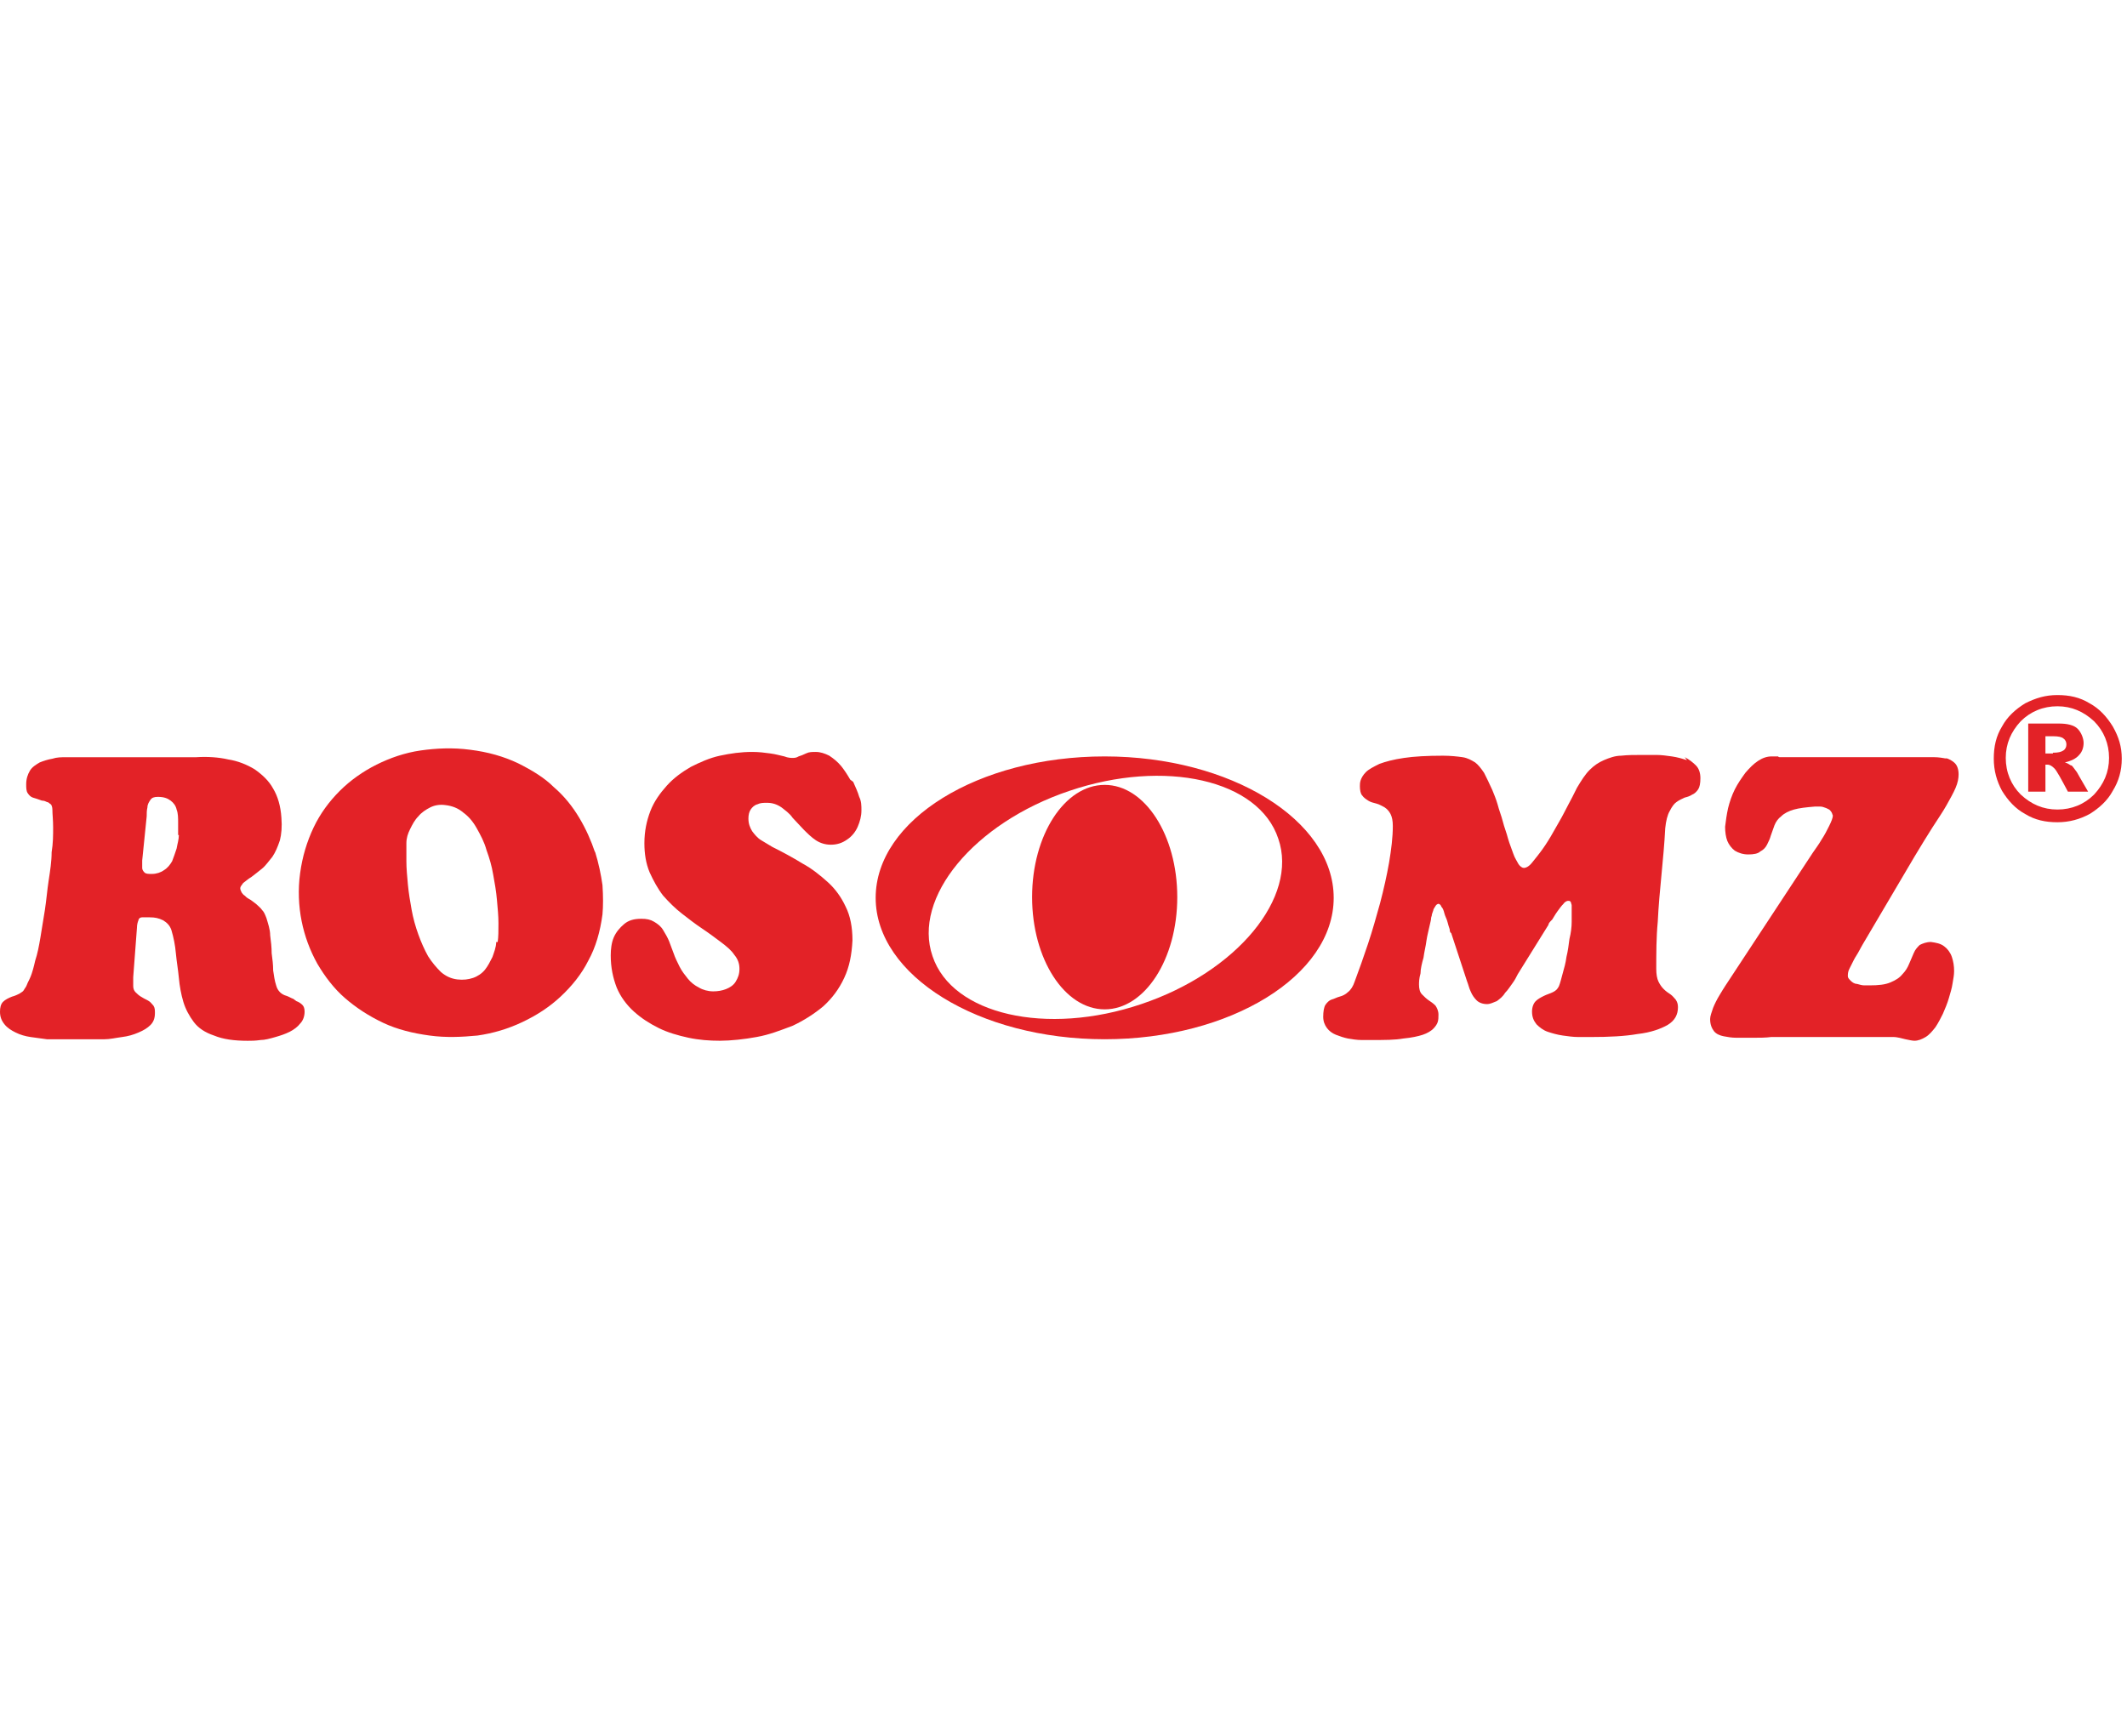 <svg width="98" height="80" viewBox="0 0 98 80" fill="none" xmlns="http://www.w3.org/2000/svg">
<path d="M95.415 35.277C95.346 35.242 95.277 35.173 95.139 35.139C95.415 35.07 95.656 34.966 95.794 34.794C95.932 34.656 96.001 34.449 96.001 34.242C96.001 34.035 95.897 33.76 95.725 33.587C95.553 33.415 95.242 33.346 94.863 33.346H93.449V36.484H94.242V35.242C94.277 35.242 94.311 35.242 94.346 35.242C94.449 35.242 94.553 35.311 94.656 35.415C94.76 35.518 94.966 35.897 95.277 36.484H96.208C95.863 35.897 95.691 35.587 95.691 35.587C95.587 35.449 95.518 35.346 95.449 35.277H95.415ZM94.587 34.725H94.242V33.932H94.622C94.829 33.932 95.001 33.966 95.07 34.035C95.173 34.104 95.208 34.208 95.208 34.311C95.208 34.415 95.173 34.518 95.07 34.587C94.966 34.656 94.829 34.691 94.587 34.691V34.725Z" fill="#E32227"/>
<path d="M97.345 33.481C97.069 33.033 96.724 32.654 96.276 32.413C95.828 32.137 95.345 32.033 94.793 32.033C94.242 32.033 93.793 32.171 93.311 32.413C92.862 32.688 92.483 33.033 92.242 33.481C91.966 33.93 91.862 34.413 91.862 34.964C91.862 35.516 92 35.999 92.242 36.447C92.517 36.895 92.862 37.275 93.311 37.516C93.759 37.792 94.242 37.895 94.793 37.895C95.345 37.895 95.828 37.757 96.276 37.516C96.724 37.24 97.104 36.895 97.345 36.447C97.621 35.999 97.759 35.516 97.759 34.964C97.759 34.413 97.621 33.964 97.345 33.481ZM96.483 36.619C96.035 37.068 95.448 37.309 94.793 37.309C94.138 37.309 93.586 37.068 93.104 36.619C92.655 36.171 92.414 35.585 92.414 34.93C92.414 34.275 92.655 33.723 93.104 33.24C93.552 32.792 94.138 32.55 94.793 32.55C95.448 32.55 96 32.792 96.483 33.24C96.931 33.688 97.173 34.275 97.173 34.93C97.173 35.585 96.931 36.137 96.483 36.619Z" fill="#E32227"/>
<path d="M50.897 34.861C45.07 34.861 40.346 37.792 40.346 41.379C40.346 44.965 45.104 47.896 50.897 47.896C56.691 47.896 61.449 44.965 61.449 41.379C61.449 37.792 56.691 34.861 50.897 34.861ZM52.587 46.275C48.208 47.758 43.863 46.758 42.966 44.068C42.035 41.379 44.863 37.93 49.277 36.447C53.656 34.965 58.001 35.93 58.897 38.654C59.828 41.344 57.001 44.792 52.587 46.275Z" fill="#E32227"/>
<path d="M50.898 46.518C52.745 46.518 54.242 44.202 54.242 41.345C54.242 38.489 52.745 36.173 50.898 36.173C49.05 36.173 47.553 38.489 47.553 41.345C47.553 44.202 49.05 46.518 50.898 46.518Z" fill="#E32227"/>
<path d="M13.517 46.036C13.414 46.001 13.31 45.932 13.207 45.898C13.069 45.863 12.966 45.794 12.897 45.725C12.828 45.656 12.759 45.553 12.724 45.415C12.655 45.208 12.621 44.967 12.586 44.725C12.586 44.449 12.552 44.208 12.517 43.932C12.517 43.656 12.483 43.38 12.448 43.105C12.448 42.829 12.345 42.553 12.276 42.312C12.207 42.139 12.172 42.036 12.069 41.932C12 41.829 11.897 41.76 11.793 41.656C11.69 41.587 11.586 41.484 11.448 41.415C11.379 41.38 11.31 41.312 11.276 41.277C11.207 41.242 11.172 41.174 11.138 41.139C11.103 41.07 11.069 41.001 11.069 40.932C11.069 40.863 11.138 40.794 11.207 40.691C11.31 40.622 11.414 40.518 11.586 40.415C11.724 40.312 11.897 40.174 12.069 40.036C12.241 39.898 12.379 39.691 12.552 39.484C12.69 39.277 12.793 39.036 12.897 38.725C12.966 38.449 13 38.105 12.966 37.691C12.931 37.139 12.793 36.691 12.586 36.346C12.379 35.967 12.069 35.691 11.724 35.449C11.379 35.242 10.966 35.07 10.517 35.001C10.069 34.898 9.552 34.863 9.034 34.898H3.034C2.828 34.898 2.621 34.898 2.414 34.967C2.207 35.001 2 35.07 1.828 35.139C1.655 35.242 1.483 35.346 1.379 35.518C1.276 35.691 1.207 35.898 1.207 36.139C1.207 36.312 1.207 36.449 1.276 36.553C1.345 36.656 1.414 36.725 1.517 36.76C1.621 36.794 1.759 36.829 1.931 36.898C2.034 36.898 2.103 36.932 2.172 36.967C2.241 36.967 2.276 37.036 2.345 37.07C2.379 37.105 2.414 37.208 2.414 37.312C2.414 37.518 2.448 37.794 2.448 38.139C2.448 38.484 2.448 38.863 2.379 39.277C2.379 39.691 2.31 40.139 2.241 40.587C2.172 41.036 2.138 41.484 2.069 41.932C2 42.38 1.931 42.794 1.862 43.208C1.793 43.622 1.724 43.967 1.621 44.277C1.552 44.587 1.483 44.829 1.414 45.001C1.345 45.174 1.276 45.277 1.241 45.38C1.207 45.484 1.138 45.553 1.103 45.622C1.069 45.691 1 45.725 0.897 45.794C0.828 45.829 0.69 45.898 0.552 45.932C0.379 46.001 0.241 46.07 0.138 46.174C0.034 46.277 0 46.449 0 46.622C0 46.863 0.069 47.036 0.207 47.208C0.345 47.38 0.517 47.484 0.724 47.587C0.931 47.691 1.172 47.76 1.414 47.794C1.655 47.829 1.931 47.863 2.172 47.898C2.448 47.898 2.655 47.898 2.897 47.898H3.448C3.586 47.898 3.793 47.898 4.034 47.898C4.276 47.898 4.517 47.898 4.793 47.898C5.069 47.898 5.345 47.829 5.621 47.794C5.897 47.76 6.138 47.691 6.379 47.587C6.621 47.484 6.793 47.38 6.931 47.242C7.069 47.105 7.138 46.932 7.138 46.691C7.138 46.553 7.138 46.449 7.069 46.346C7 46.277 6.931 46.174 6.862 46.139C6.759 46.07 6.655 46.036 6.552 45.967C6.414 45.898 6.31 45.794 6.241 45.725C6.172 45.656 6.138 45.553 6.138 45.449C6.138 45.346 6.138 45.208 6.138 45.036L6.31 42.76C6.31 42.622 6.345 42.484 6.379 42.415C6.379 42.346 6.448 42.277 6.552 42.277C6.621 42.277 6.724 42.277 6.897 42.277C7.138 42.277 7.31 42.312 7.517 42.415C7.69 42.518 7.828 42.656 7.897 42.863C8 43.208 8.069 43.553 8.103 43.932C8.138 44.312 8.207 44.691 8.241 45.07C8.276 45.449 8.345 45.829 8.448 46.174C8.552 46.518 8.724 46.829 8.931 47.105C9.138 47.38 9.448 47.587 9.862 47.725C10.276 47.898 10.793 47.967 11.414 47.967C11.586 47.967 11.759 47.967 12 47.932C12.207 47.932 12.448 47.863 12.69 47.794C12.931 47.725 13.138 47.656 13.345 47.553C13.552 47.449 13.724 47.312 13.828 47.174C13.966 47.036 14.034 46.829 14.034 46.622C14.034 46.484 14 46.38 13.931 46.312C13.862 46.242 13.759 46.174 13.655 46.139L13.517 46.036ZM8.241 38.484C8.241 38.691 8.172 38.898 8.138 39.105C8.069 39.312 8 39.518 7.931 39.691C7.828 39.863 7.724 40.001 7.552 40.105C7.414 40.208 7.207 40.277 7 40.277C6.828 40.277 6.724 40.277 6.655 40.208C6.586 40.139 6.552 40.07 6.552 40.001C6.552 39.898 6.552 39.794 6.552 39.656L6.759 37.622C6.759 37.484 6.759 37.346 6.793 37.208C6.793 37.07 6.862 36.967 6.931 36.863C7 36.76 7.103 36.725 7.276 36.725C7.552 36.725 7.724 36.794 7.862 36.898C8 37.001 8.103 37.139 8.138 37.312C8.207 37.484 8.207 37.691 8.207 37.932C8.207 38.105 8.207 38.277 8.207 38.484H8.241Z" fill="#E32227"/>
<path d="M77.724 35.034C77.517 34.965 77.276 34.896 77.035 34.862C76.793 34.828 76.552 34.793 76.311 34.793C76.069 34.793 75.862 34.793 75.69 34.793C75.311 34.793 75 34.793 74.69 34.828C74.414 34.828 74.138 34.931 73.897 35.034C73.656 35.138 73.449 35.276 73.242 35.483C73.035 35.69 72.862 35.965 72.656 36.31C72.621 36.379 72.552 36.517 72.449 36.724C72.345 36.931 72.207 37.172 72.069 37.448C71.931 37.724 71.759 38 71.587 38.31C71.414 38.621 71.242 38.896 71.069 39.138C70.897 39.379 70.724 39.586 70.587 39.758C70.449 39.931 70.311 40 70.207 40C70.138 40 70.035 39.931 69.966 39.828C69.897 39.69 69.793 39.552 69.724 39.345C69.656 39.138 69.552 38.896 69.483 38.655C69.414 38.379 69.311 38.138 69.242 37.862C69.173 37.586 69.069 37.345 69 37.069C68.931 36.828 68.828 36.586 68.759 36.414C68.621 36.103 68.483 35.828 68.38 35.621C68.242 35.414 68.104 35.241 67.966 35.138C67.793 35.034 67.621 34.931 67.38 34.896C67.138 34.862 66.828 34.828 66.483 34.828C65.759 34.828 65.138 34.862 64.69 34.931C64.207 35 63.828 35.103 63.552 35.207C63.276 35.345 63.069 35.448 62.931 35.586C62.793 35.724 62.724 35.862 62.69 35.965C62.656 36.069 62.656 36.172 62.656 36.241C62.656 36.414 62.69 36.586 62.759 36.655C62.828 36.758 62.931 36.828 63.035 36.896C63.138 36.965 63.276 37 63.414 37.034C63.552 37.069 63.656 37.138 63.793 37.207C63.897 37.276 64 37.379 64.069 37.517C64.138 37.655 64.173 37.828 64.173 38.069C64.173 38.586 64.104 39.138 64 39.758C63.897 40.345 63.759 40.965 63.587 41.621C63.414 42.241 63.242 42.862 63.035 43.483C62.828 44.103 62.621 44.69 62.414 45.241C62.345 45.448 62.242 45.621 62.104 45.724C62 45.827 61.862 45.896 61.724 45.931C61.587 45.965 61.483 46.034 61.345 46.069C61.242 46.103 61.138 46.207 61.069 46.31C61 46.414 60.966 46.621 60.966 46.862C60.966 47.069 61.035 47.241 61.138 47.379C61.242 47.517 61.38 47.621 61.552 47.69C61.724 47.758 61.931 47.827 62.104 47.862C62.311 47.896 62.517 47.931 62.724 47.931C62.931 47.931 63.104 47.931 63.242 47.931C63.793 47.931 64.276 47.931 64.656 47.862C65.035 47.827 65.345 47.758 65.552 47.69C65.759 47.621 65.931 47.517 66.035 47.414C66.138 47.31 66.207 47.207 66.242 47.103C66.276 47 66.276 46.862 66.276 46.758C66.276 46.586 66.207 46.448 66.138 46.345C66.035 46.241 65.931 46.172 65.828 46.103C65.724 46.034 65.621 45.931 65.517 45.827C65.414 45.724 65.38 45.552 65.38 45.379C65.38 45.276 65.38 45.103 65.449 44.862C65.449 44.655 65.517 44.379 65.587 44.138C65.621 43.862 65.69 43.621 65.724 43.345C65.759 43.103 65.828 42.862 65.862 42.69C65.897 42.517 65.931 42.414 65.931 42.379C65.931 42.379 65.931 42.276 65.966 42.207C65.966 42.138 66 42.069 66.035 41.965C66.035 41.896 66.104 41.827 66.138 41.758C66.173 41.69 66.242 41.655 66.276 41.655C66.311 41.655 66.38 41.69 66.414 41.793C66.483 41.862 66.517 41.965 66.552 42.103C66.587 42.241 66.656 42.345 66.69 42.483C66.724 42.621 66.759 42.724 66.793 42.827C66.793 42.931 66.828 43 66.862 43L67.587 45.207C67.656 45.379 67.69 45.552 67.759 45.69C67.828 45.862 67.931 46 68.035 46.103C68.138 46.207 68.311 46.276 68.517 46.276C68.656 46.276 68.793 46.207 68.966 46.138C69.104 46.034 69.242 45.931 69.345 45.758C69.483 45.621 69.587 45.448 69.69 45.31C69.793 45.172 69.862 45.034 69.931 44.896L71.345 42.621C71.345 42.552 71.414 42.483 71.517 42.379C71.587 42.276 71.656 42.138 71.759 42C71.862 41.862 71.931 41.758 72.035 41.655C72.104 41.552 72.207 41.517 72.242 41.517C72.311 41.517 72.345 41.517 72.38 41.586C72.38 41.621 72.414 41.69 72.414 41.724C72.414 41.793 72.414 41.828 72.414 41.862C72.414 42.034 72.414 42.241 72.414 42.483C72.414 42.724 72.38 43 72.311 43.276C72.276 43.552 72.242 43.827 72.173 44.103C72.138 44.379 72.069 44.621 72 44.862C71.931 45.103 71.897 45.276 71.828 45.448C71.759 45.586 71.69 45.655 71.552 45.724C71.414 45.793 71.276 45.827 71.138 45.896C71 45.965 70.862 46.034 70.759 46.138C70.656 46.241 70.587 46.414 70.587 46.621C70.587 46.862 70.656 47.034 70.793 47.207C70.931 47.345 71.104 47.483 71.311 47.552C71.517 47.621 71.759 47.69 72 47.724C72.242 47.758 72.483 47.793 72.724 47.793C72.966 47.793 73.173 47.793 73.311 47.793C74.138 47.793 74.862 47.758 75.449 47.655C76.069 47.586 76.517 47.414 76.828 47.241C77.173 47.034 77.311 46.758 77.311 46.414C77.311 46.276 77.276 46.172 77.207 46.069C77.138 46 77.069 45.896 76.966 45.827C76.862 45.758 76.759 45.69 76.656 45.586C76.552 45.483 76.483 45.379 76.414 45.241C76.345 45.103 76.311 44.896 76.311 44.655C76.311 43.931 76.311 43.207 76.38 42.483C76.414 41.758 76.483 41.034 76.552 40.31C76.621 39.586 76.69 38.862 76.724 38.172C76.759 37.828 76.828 37.552 76.931 37.379C77.035 37.172 77.138 37.034 77.242 36.965C77.38 36.862 77.483 36.828 77.621 36.758C77.759 36.724 77.862 36.69 77.966 36.621C78.069 36.586 78.173 36.483 78.242 36.379C78.311 36.276 78.345 36.103 78.345 35.862C78.345 35.621 78.276 35.414 78.138 35.276C78 35.138 77.828 35 77.621 34.896L77.724 35.034Z" fill="#E32227"/>
<path d="M27.414 39.277C27.241 38.76 27 38.208 26.69 37.691C26.38 37.173 26 36.691 25.517 36.277C25.069 35.829 24.483 35.484 23.862 35.173C23.207 34.863 22.483 34.656 21.655 34.553C20.862 34.449 20.104 34.484 19.38 34.587C18.655 34.691 17.966 34.932 17.345 35.242C16.724 35.553 16.138 35.967 15.655 36.449C15.173 36.932 14.759 37.484 14.448 38.139C14.138 38.794 13.931 39.484 13.828 40.242C13.724 41.001 13.759 41.76 13.897 42.449C14.035 43.139 14.276 43.794 14.621 44.415C14.966 45.001 15.38 45.553 15.897 46.001C16.414 46.449 17 46.829 17.655 47.139C18.311 47.449 19.035 47.622 19.793 47.725C20.552 47.829 21.276 47.794 22 47.725C22.724 47.622 23.414 47.415 24.069 47.104C24.724 46.794 25.311 46.415 25.828 45.932C26.345 45.449 26.793 44.898 27.104 44.277C27.448 43.656 27.655 42.932 27.759 42.139C27.793 41.76 27.793 41.311 27.759 40.794C27.69 40.311 27.586 39.794 27.414 39.242V39.277ZM22.862 43.415C22.862 43.656 22.759 43.898 22.69 44.104C22.586 44.311 22.483 44.518 22.345 44.691C22.207 44.863 22 45.001 21.793 45.07C21.586 45.139 21.345 45.173 21.069 45.139C20.793 45.104 20.552 45.001 20.311 44.794C20.104 44.587 19.897 44.346 19.724 44.07C19.552 43.76 19.414 43.449 19.276 43.07C19.138 42.691 19.035 42.311 18.966 41.932C18.897 41.553 18.828 41.139 18.793 40.76C18.759 40.38 18.724 40.035 18.724 39.691C18.724 39.38 18.724 39.104 18.724 38.863C18.724 38.622 18.793 38.415 18.897 38.208C19 38.001 19.104 37.794 19.276 37.622C19.414 37.449 19.621 37.311 19.828 37.208C20.035 37.104 20.276 37.07 20.517 37.104C20.828 37.139 21.104 37.242 21.345 37.449C21.586 37.622 21.793 37.863 21.966 38.173C22.138 38.484 22.311 38.794 22.414 39.173C22.552 39.553 22.655 39.898 22.724 40.311C22.793 40.691 22.862 41.07 22.897 41.484C22.931 41.863 22.966 42.208 22.966 42.553C22.966 42.898 22.966 43.173 22.931 43.415H22.862Z" fill="#E32227"/>
<path d="M89.689 34.965C89.517 34.93 89.31 34.896 89.103 34.896C88.896 34.896 88.724 34.896 88.552 34.896H82.724C82.552 34.896 82.448 34.896 82.345 34.896C82.241 34.896 82.172 34.896 82.138 34.896C82.069 34.896 82.034 34.896 82 34.896C82 34.896 81.931 34.896 81.931 34.861C81.931 34.861 81.862 34.861 81.828 34.861C81.758 34.861 81.689 34.861 81.621 34.861C81.414 34.861 81.207 34.93 81 35.068C80.793 35.206 80.621 35.379 80.414 35.62C80.241 35.861 80.069 36.103 79.931 36.379C79.793 36.654 79.689 36.965 79.621 37.241C79.552 37.551 79.517 37.827 79.483 38.103C79.483 38.344 79.517 38.586 79.586 38.758C79.655 38.93 79.793 39.103 79.931 39.206C80.103 39.31 80.31 39.379 80.552 39.379C80.793 39.379 81 39.344 81.103 39.241C81.241 39.172 81.345 39.068 81.414 38.93C81.483 38.792 81.552 38.654 81.586 38.517C81.655 38.344 81.689 38.206 81.758 38.034C81.828 37.861 81.931 37.723 82.069 37.62C82.207 37.482 82.414 37.379 82.655 37.31C82.896 37.241 83.207 37.206 83.621 37.172C83.689 37.172 83.758 37.172 83.862 37.172C83.965 37.172 84.034 37.206 84.138 37.241C84.207 37.275 84.31 37.31 84.345 37.379C84.414 37.447 84.414 37.517 84.448 37.586C84.448 37.689 84.379 37.861 84.276 38.068C84.172 38.275 84.069 38.482 83.931 38.689C83.793 38.93 83.655 39.103 83.517 39.31L79.483 45.447C79.414 45.551 79.31 45.723 79.207 45.896C79.103 46.068 79 46.275 78.931 46.447C78.862 46.654 78.793 46.827 78.793 46.965C78.793 47.206 78.862 47.379 78.965 47.517C79.069 47.654 79.241 47.723 79.414 47.758C79.586 47.792 79.793 47.827 80 47.827C80.276 47.827 80.517 47.827 80.793 47.827C81.069 47.827 81.345 47.827 81.621 47.792C81.896 47.792 82.138 47.792 82.414 47.792C82.689 47.792 82.931 47.792 83.207 47.792H86.414C86.724 47.792 87 47.792 87.207 47.792C87.448 47.792 87.621 47.861 87.793 47.896C87.965 47.93 88.103 47.965 88.207 47.965C88.379 47.965 88.552 47.896 88.724 47.792C88.896 47.689 89.034 47.517 89.172 47.344C89.31 47.137 89.414 46.93 89.517 46.723C89.621 46.482 89.724 46.241 89.793 45.999C89.862 45.758 89.931 45.551 89.965 45.31C90 45.103 90.034 44.93 90.034 44.758C90.034 44.517 90 44.31 89.931 44.103C89.862 43.896 89.724 43.723 89.586 43.62C89.414 43.482 89.207 43.447 88.965 43.413C88.758 43.413 88.586 43.482 88.448 43.551C88.345 43.654 88.241 43.758 88.172 43.93C88.103 44.103 88.034 44.241 87.965 44.413C87.896 44.586 87.793 44.758 87.655 44.896C87.517 45.068 87.345 45.172 87.103 45.275C86.862 45.379 86.552 45.413 86.138 45.413C86.069 45.413 86 45.413 85.896 45.413C85.793 45.413 85.689 45.379 85.552 45.344C85.448 45.344 85.345 45.275 85.276 45.206C85.207 45.137 85.138 45.068 85.138 44.999C85.138 44.896 85.138 44.792 85.207 44.654C85.276 44.517 85.345 44.379 85.414 44.241C85.483 44.103 85.586 43.965 85.655 43.827C85.724 43.689 85.793 43.586 85.827 43.517L88.207 39.482C88.517 38.965 88.793 38.517 89.034 38.137C89.276 37.758 89.517 37.413 89.689 37.103C89.862 36.792 90 36.551 90.103 36.31C90.207 36.068 90.241 35.861 90.241 35.689C90.241 35.447 90.172 35.275 90.069 35.172C89.965 35.068 89.793 34.965 89.621 34.93L89.689 34.965Z" fill="#E32227"/>
<path d="M39.173 35.93C39.035 35.689 38.897 35.482 38.759 35.309C38.587 35.103 38.414 34.965 38.208 34.827C38.001 34.723 37.794 34.654 37.587 34.654C37.414 34.654 37.277 34.654 37.139 34.723C37.001 34.792 36.897 34.827 36.794 34.861C36.69 34.93 36.587 34.93 36.518 34.93C36.449 34.93 36.311 34.93 36.139 34.861C35.966 34.827 35.759 34.758 35.483 34.723C35.242 34.689 34.966 34.654 34.656 34.654C34.139 34.654 33.656 34.723 33.173 34.827C32.69 34.93 32.242 35.137 31.828 35.344C31.415 35.585 31.035 35.861 30.725 36.206C30.415 36.551 30.139 36.93 29.966 37.378C29.794 37.827 29.69 38.309 29.69 38.861C29.69 39.344 29.759 39.792 29.932 40.206C30.104 40.585 30.311 40.965 30.552 41.275C30.828 41.585 31.104 41.861 31.415 42.103C31.725 42.344 32.035 42.585 32.346 42.792C32.656 42.999 32.932 43.206 33.208 43.413C33.483 43.62 33.69 43.792 33.828 43.999C34.001 44.206 34.07 44.413 34.07 44.654C34.07 44.896 34.001 45.068 33.897 45.24C33.794 45.413 33.621 45.516 33.449 45.585C33.277 45.654 33.07 45.689 32.863 45.689C32.621 45.689 32.38 45.62 32.208 45.516C32.001 45.413 31.828 45.275 31.69 45.103C31.552 44.93 31.415 44.758 31.311 44.551C31.208 44.344 31.104 44.137 31.035 43.93C30.966 43.758 30.897 43.551 30.828 43.378C30.759 43.206 30.656 43.034 30.552 42.861C30.449 42.689 30.311 42.585 30.139 42.482C29.966 42.378 29.794 42.344 29.552 42.344C29.208 42.344 28.966 42.413 28.759 42.585C28.552 42.758 28.38 42.965 28.277 43.206C28.173 43.447 28.139 43.758 28.139 44.034C28.139 44.585 28.242 45.068 28.415 45.516C28.587 45.93 28.863 46.309 29.208 46.62C29.552 46.93 29.932 47.172 30.346 47.378C30.759 47.585 31.242 47.723 31.725 47.827C32.208 47.93 32.69 47.965 33.173 47.965C33.656 47.965 34.311 47.896 34.863 47.792C35.449 47.689 35.966 47.482 36.518 47.275C37.035 47.034 37.518 46.723 37.932 46.378C38.346 45.999 38.656 45.585 38.897 45.068C39.139 44.551 39.242 43.999 39.277 43.344C39.277 42.723 39.173 42.206 38.966 41.792C38.759 41.344 38.483 40.965 38.139 40.654C37.794 40.344 37.414 40.034 36.966 39.792C36.518 39.516 36.07 39.275 35.587 39.034C35.414 38.93 35.242 38.827 35.07 38.723C34.897 38.62 34.759 38.447 34.656 38.309C34.553 38.137 34.483 37.965 34.483 37.723C34.483 37.551 34.518 37.413 34.587 37.309C34.656 37.206 34.759 37.103 34.897 37.068C35.035 36.999 35.173 36.999 35.346 36.999C35.587 36.999 35.794 37.068 36.001 37.206C36.173 37.344 36.38 37.482 36.518 37.689C36.69 37.861 36.863 38.068 37.035 38.24C37.208 38.413 37.38 38.585 37.587 38.723C37.794 38.861 38.035 38.93 38.277 38.93C38.553 38.93 38.794 38.861 39.035 38.689C39.242 38.551 39.414 38.344 39.518 38.103C39.621 37.861 39.69 37.62 39.69 37.344C39.69 37.137 39.69 36.93 39.587 36.723C39.518 36.482 39.414 36.275 39.311 36.034L39.173 35.93Z" fill="#E32227"/>
</svg>

